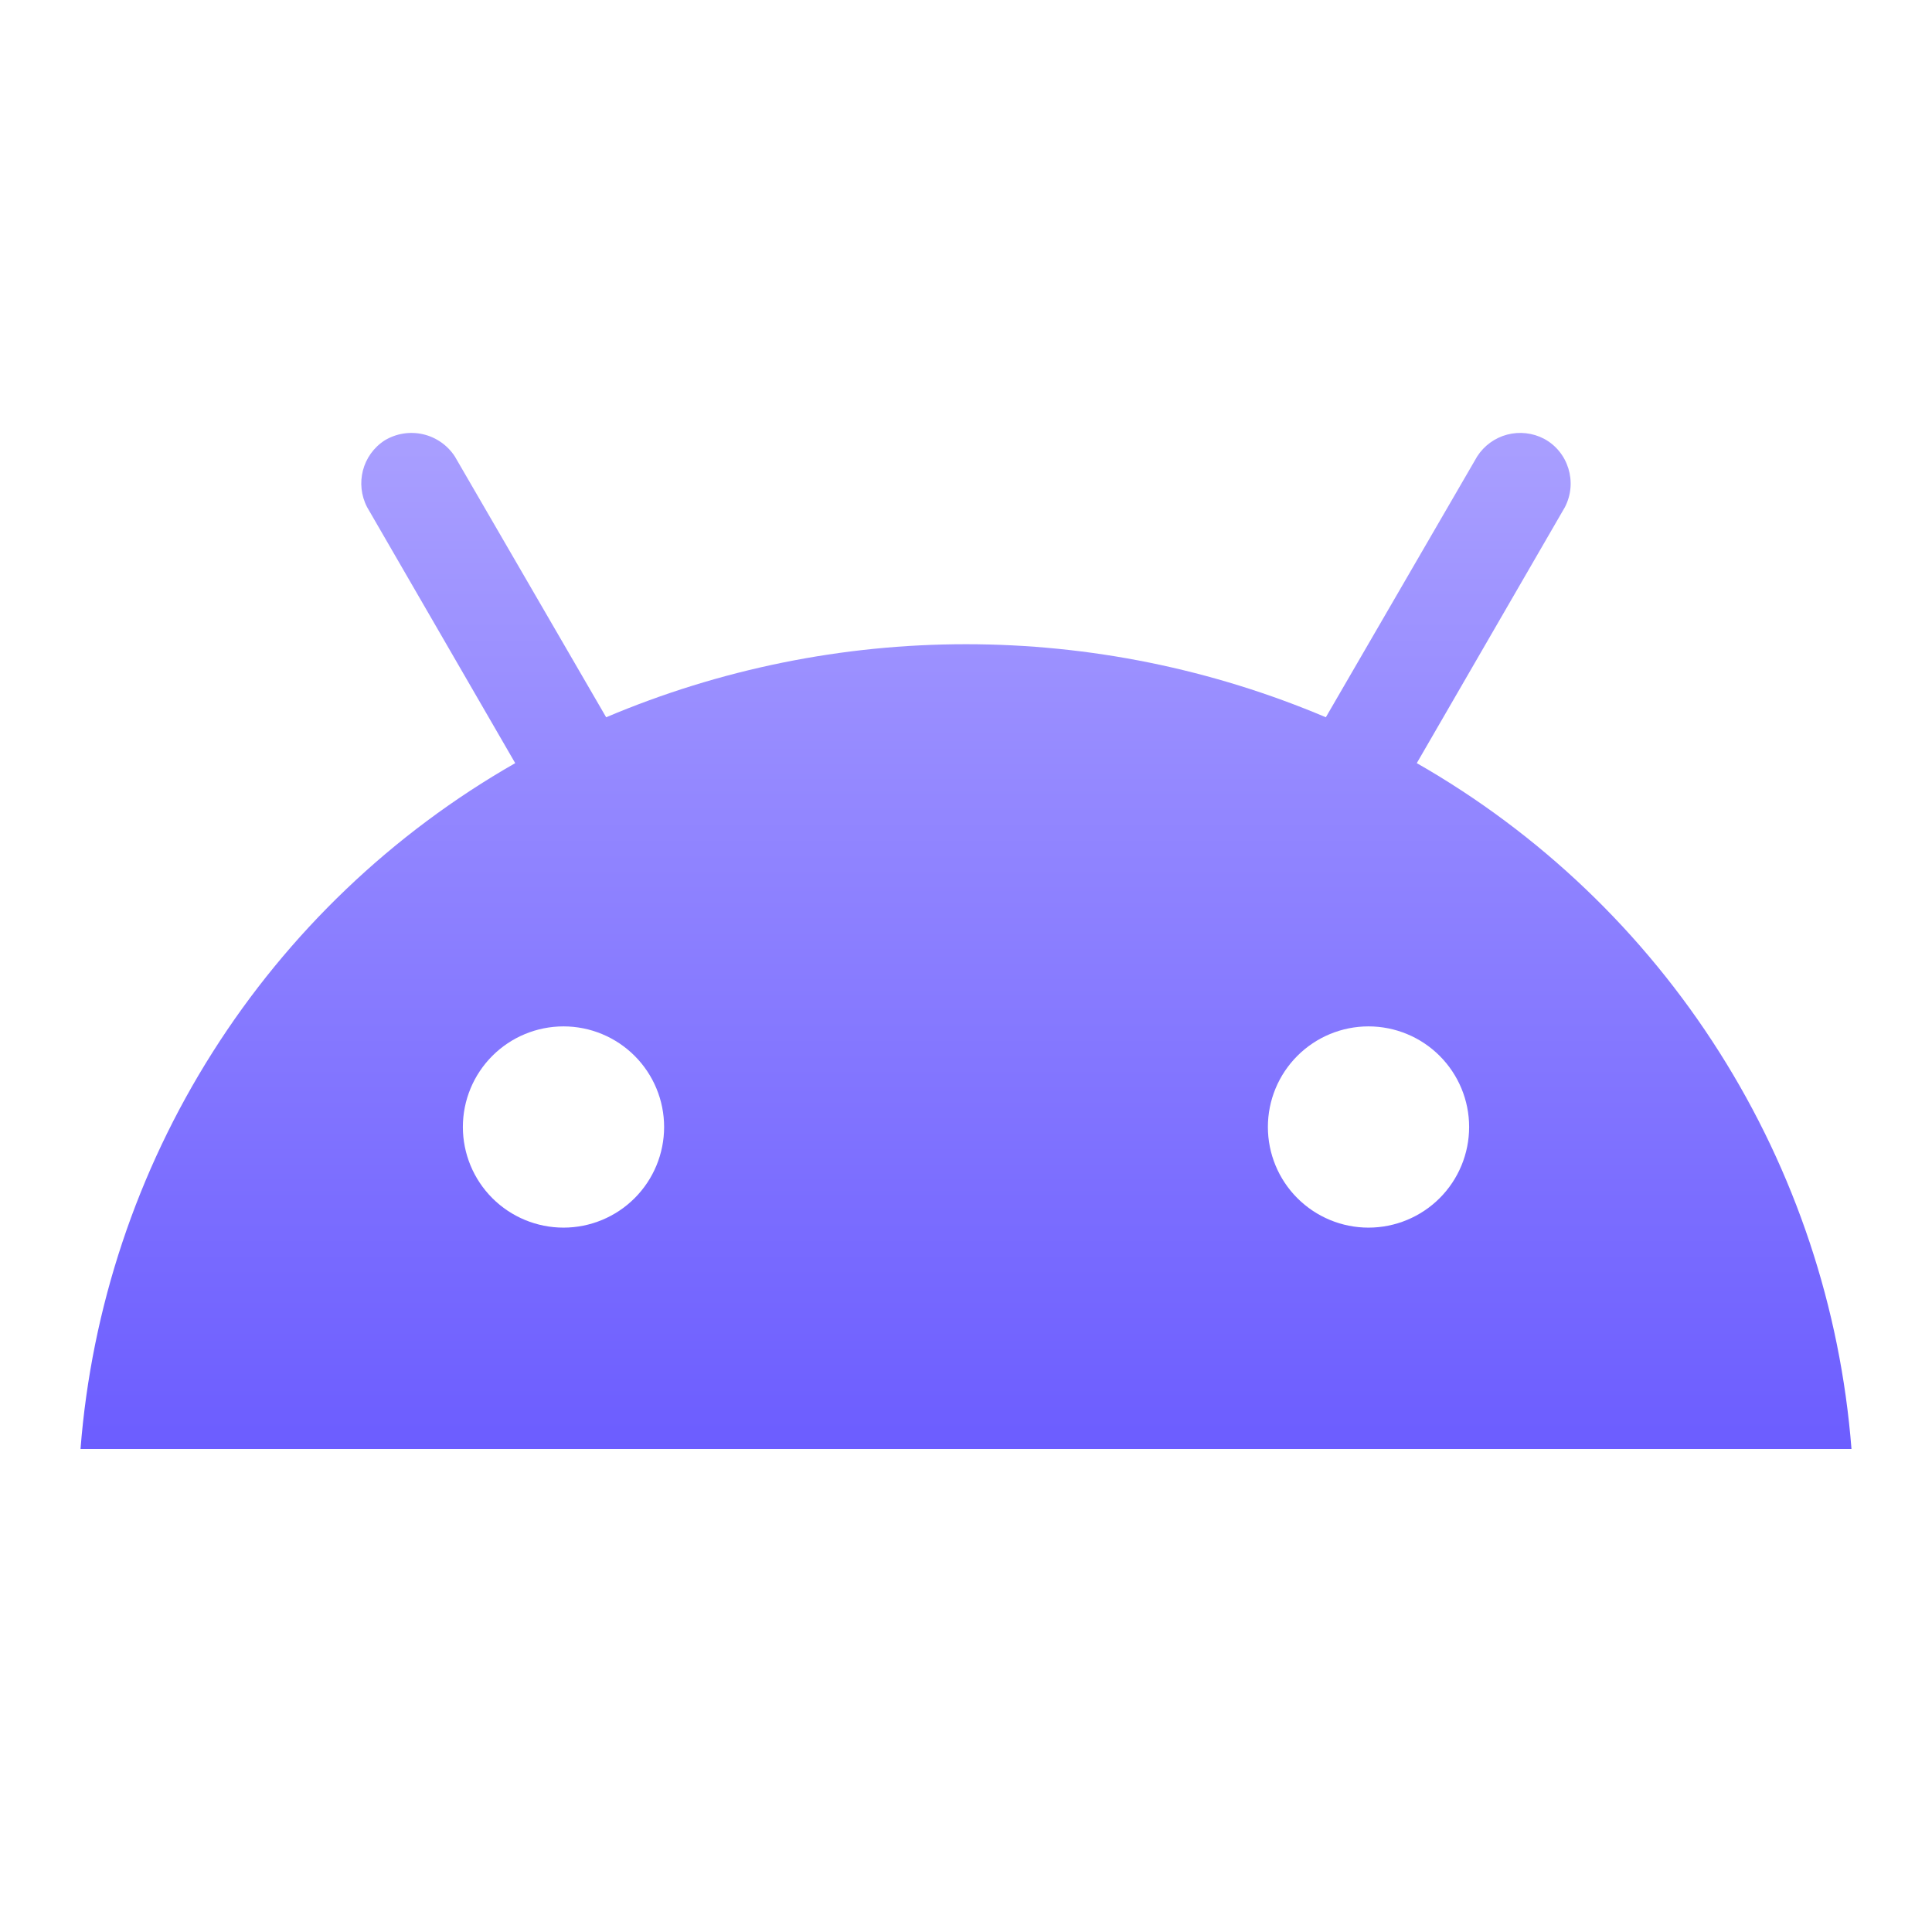 <svg width="43" height="43" viewBox="0 0 43 43" fill="none" xmlns="http://www.w3.org/2000/svg">
<path d="M31.533 16.985L34.83 11.287C35.117 10.732 34.902 10.051 34.364 9.765C34.112 9.633 33.819 9.601 33.544 9.673C33.269 9.746 33.031 9.919 32.877 10.159L29.509 15.964C26.975 14.891 24.252 14.338 21.5 14.338C18.748 14.338 16.025 14.891 13.491 15.964L10.123 10.159C9.96 9.909 9.707 9.732 9.416 9.665C9.125 9.598 8.82 9.647 8.564 9.8C8.062 10.123 7.901 10.768 8.17 11.287L11.467 16.985C8.731 18.548 6.42 20.755 4.734 23.416C3.047 26.077 2.037 29.11 1.792 32.25H41.208C40.963 29.11 39.953 26.077 38.266 23.416C36.58 20.755 34.269 18.548 31.533 16.985ZM12.542 27.323C11.948 27.323 11.378 27.087 10.958 26.667C10.538 26.247 10.302 25.677 10.302 25.083C10.302 24.489 10.538 23.92 10.958 23.5C11.378 23.08 11.948 22.844 12.542 22.844C13.136 22.844 13.705 23.08 14.125 23.5C14.545 23.92 14.781 24.489 14.781 25.083C14.781 25.677 14.545 26.247 14.125 26.667C13.705 27.087 13.136 27.323 12.542 27.323ZM30.458 27.323C29.864 27.323 29.295 27.087 28.875 26.667C28.455 26.247 28.219 25.677 28.219 25.083C28.219 24.489 28.455 23.92 28.875 23.5C29.295 23.08 29.864 22.844 30.458 22.844C31.052 22.844 31.622 23.08 32.042 23.5C32.462 23.92 32.698 24.489 32.698 25.083C32.698 25.677 32.462 26.247 32.042 26.667C31.622 27.087 31.052 27.323 30.458 27.323Z" fill="url(#paint0_linear_1159_646)"/>
<defs>
<linearGradient id="paint0_linear_1159_646" x1="21.5" y1="9.635" x2="21.5" y2="32.25" gradientUnits="userSpaceOnUse">
<stop stop-color="#A99FFF"/>
<stop offset="1" stop-color="#6C5DFF"/>
</linearGradient>
</defs>
</svg>
